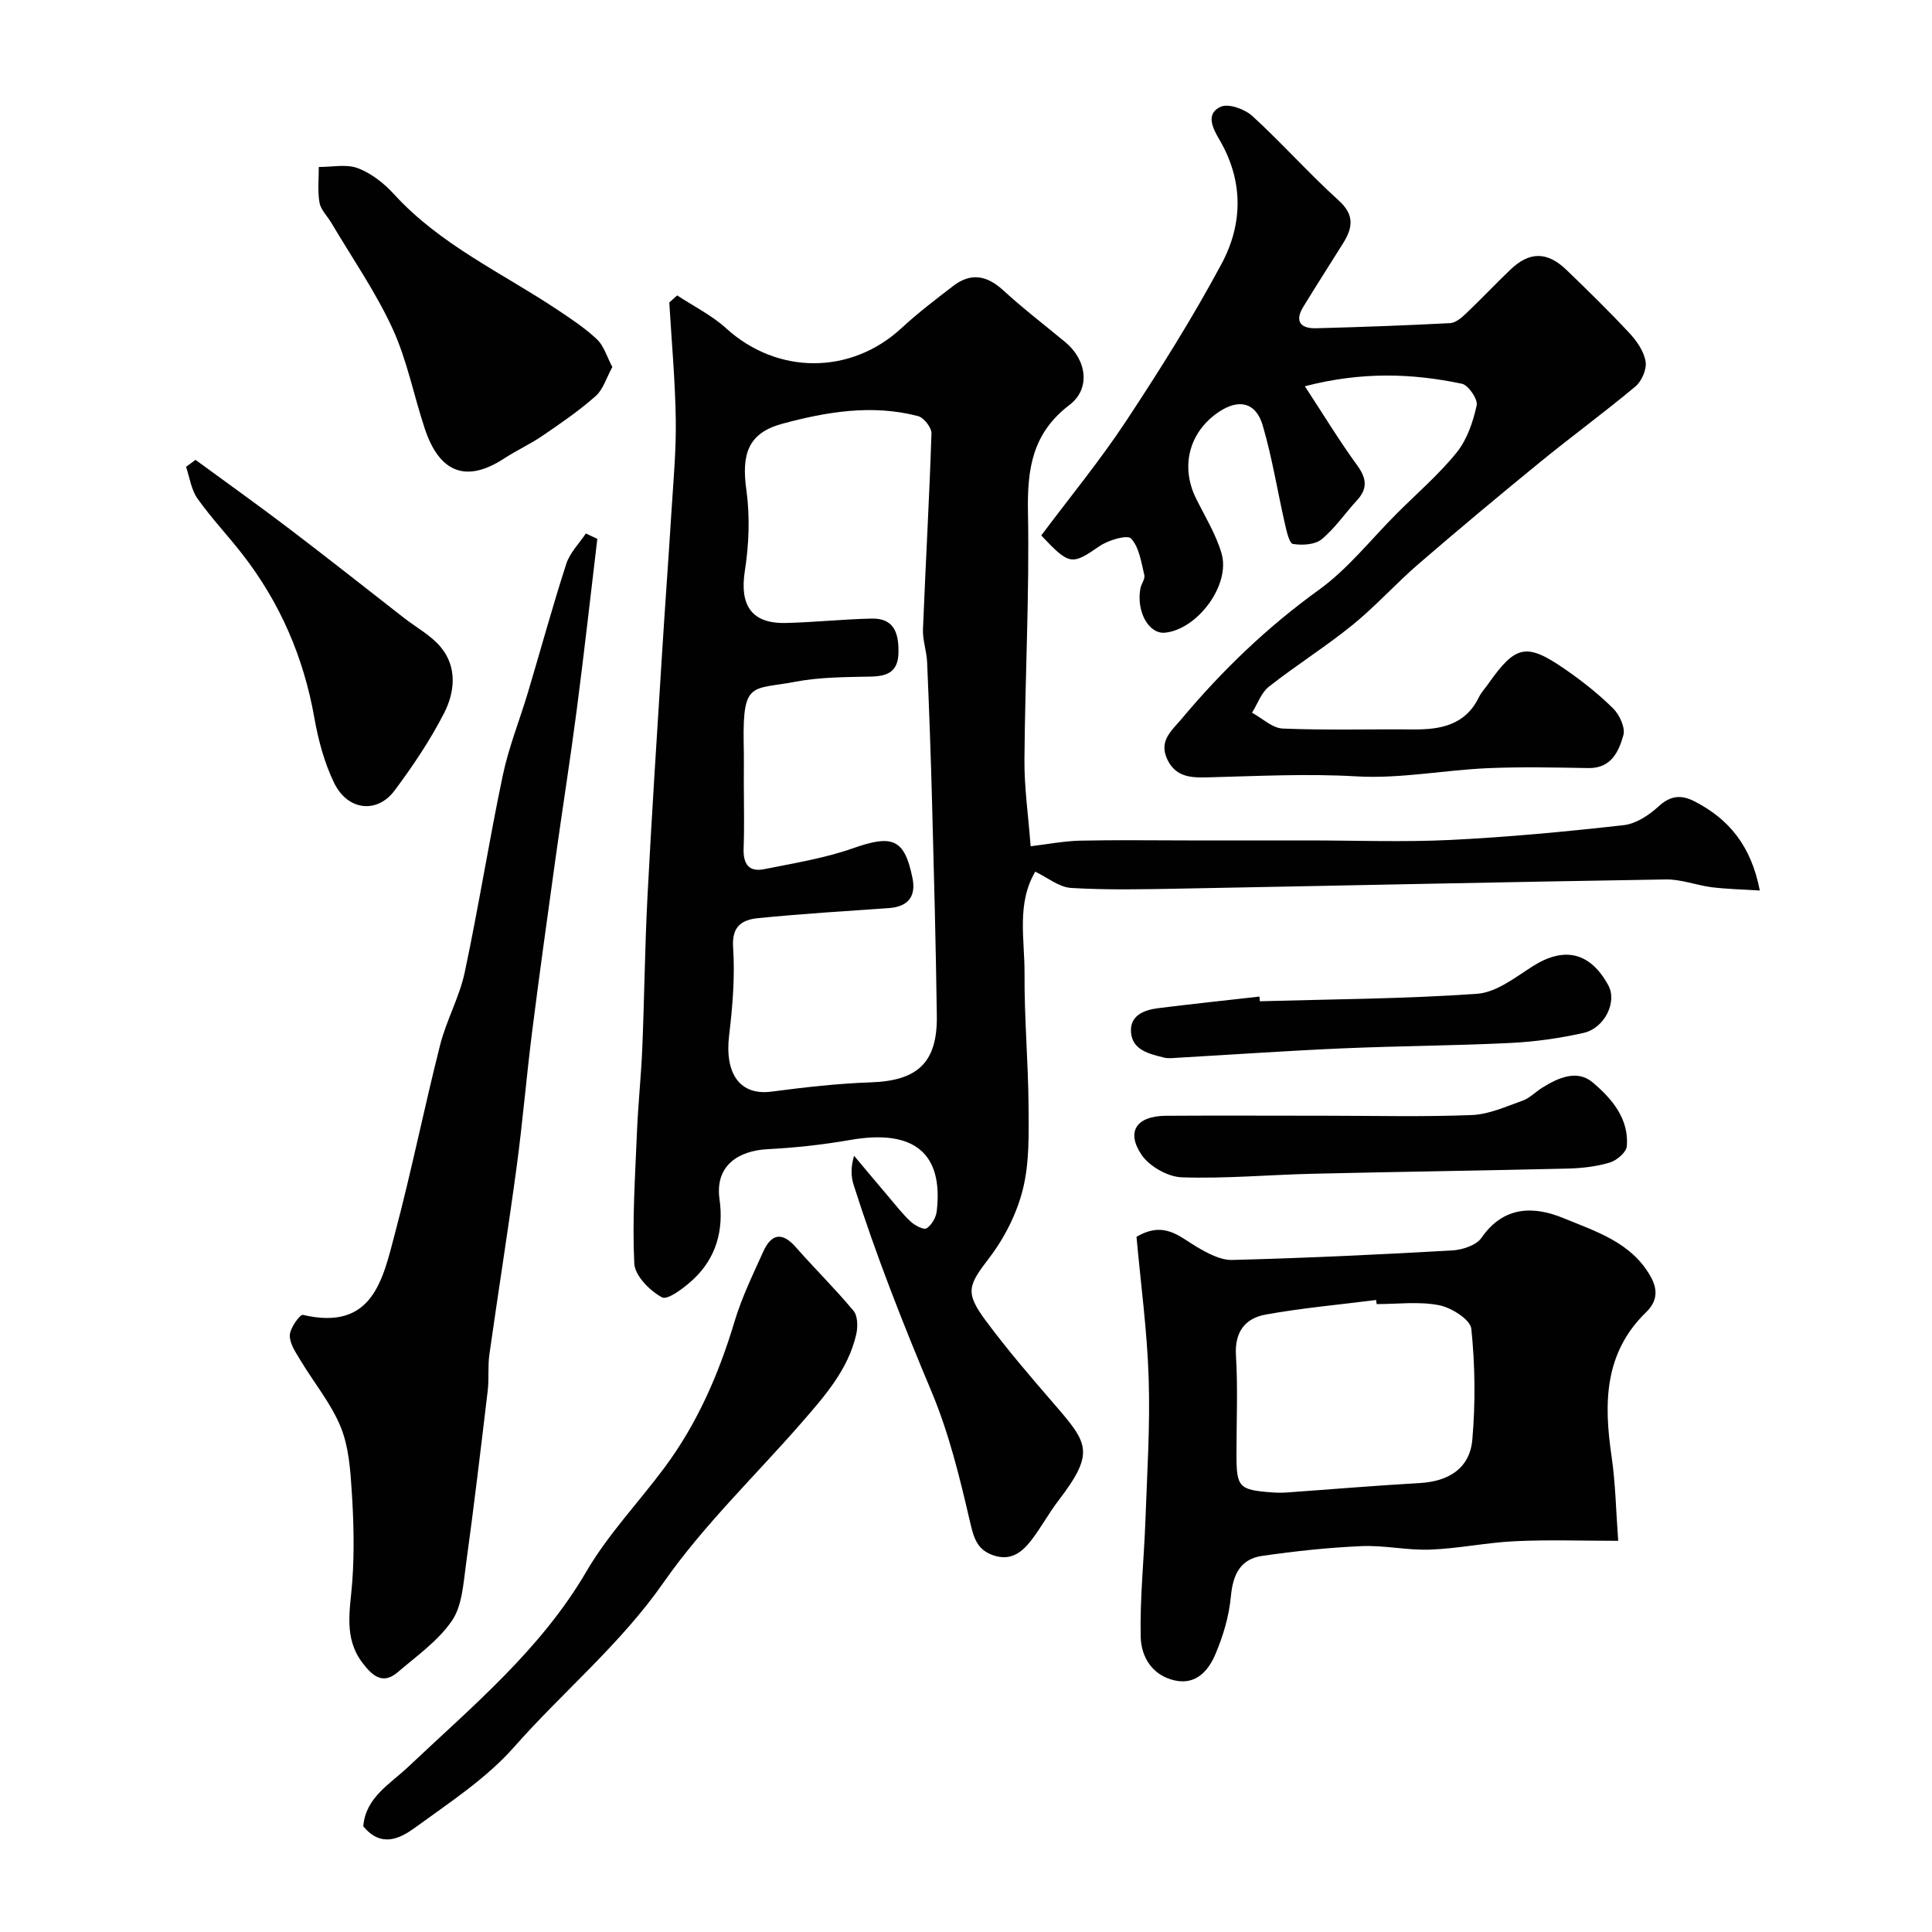 <svg enable-background="new 0 0 400 400" viewBox="0 0 400 400" xmlns="http://www.w3.org/2000/svg"><g fill="#010102"><path d="m140.2 61.16c3.41 2.25 7.17 4.11 10.16 6.83 10.57 9.61 25.81 9.65 36.31-.08 3.36-3.11 7.03-5.9 10.67-8.7 3.65-2.81 6.97-2.22 10.36.89 4.11 3.77 8.55 7.17 12.85 10.73 4.42 3.66 5.34 9.61.86 13.02-7.7 5.87-8.75 13.25-8.58 22.2.32 17.09-.61 34.2-.73 51.3-.04 5.73.8 11.46 1.28 17.86 3.53-.42 6.88-1.08 10.24-1.16 7.36-.17 14.73-.05 22.1-.05h25c9.87 0 19.75.38 29.6-.1 11.98-.59 23.94-1.72 35.85-3.06 2.53-.28 5.22-2.05 7.18-3.85 2.51-2.32 4.74-2.5 7.56-1.04 7.02 3.65 11.63 9.1 13.44 18.42-3.63-.23-6.78-.29-9.89-.67-3.21-.4-6.38-1.67-9.56-1.62-33.53.53-67.05 1.28-100.57 1.9-7.52.14-15.06.31-22.56-.14-2.51-.15-4.91-2.17-7.43-3.37-3.92 6.63-2.17 14.05-2.22 21.17-.06 9.1.76 18.2.83 27.3.04 5.76.2 11.71-1.16 17.22-1.24 5.03-3.78 10.07-6.93 14.21-4.37 5.74-5.19 7.12-.72 13.13 4.4 5.92 9.22 11.54 14.05 17.12 7.12 8.23 8.59 10.07.91 20.11-1.97 2.58-3.53 5.48-5.5 8.06-1.92 2.51-4.22 4.44-7.83 3.26-3.46-1.13-4.15-3.57-4.94-6.97-2.11-9.14-4.37-18.4-7.99-27.01-5.91-14.07-11.49-28.23-16.11-42.77-.56-1.77-.6-3.7.1-6.01 2.38 2.84 4.75 5.68 7.15 8.5 1.49 1.75 2.91 3.6 4.59 5.15.86.79 2.69 1.75 3.27 1.37 1.05-.68 1.95-2.24 2.1-3.53 1.41-12.1-4.79-17.05-17.86-14.77-5.64.98-11.38 1.62-17.1 1.91-6.15.31-10.99 3.44-10.01 10.37.9 6.37-.68 12.2-5.51 16.66-1.85 1.71-5.24 4.28-6.41 3.65-2.52-1.37-5.61-4.48-5.73-7.01-.44-9.07.19-18.2.56-27.31.24-5.77.86-11.52 1.1-17.29.43-10.43.53-20.88 1.07-31.3.86-16.64 1.95-33.28 2.99-49.91.61-9.87 1.35-19.74 1.96-29.61.4-6.43 1.01-12.87.91-19.3-.12-8.08-.86-16.16-1.34-24.24.54-.47 1.08-.97 1.63-1.47zm13.8 100.95c0 4.5.13 9-.04 13.49-.12 3.17.98 5.01 4.26 4.35 6.18-1.24 12.48-2.25 18.39-4.33 8.17-2.88 10.66-1.97 12.31 6.18.78 3.82-.94 5.93-4.88 6.21-9.02.63-18.06 1.18-27.06 2.08-3.18.32-5.49 1.52-5.2 5.98.4 6.05-.09 12.22-.82 18.26-.97 8.02 2.27 12.53 8.76 11.68 6.83-.89 13.7-1.69 20.57-1.92 9.68-.33 13.81-4.07 13.67-13.82-.2-14.64-.59-29.28-.98-43.92-.26-9.76-.61-19.51-1.03-29.26-.1-2.27-.94-4.54-.86-6.78.54-13.53 1.32-27.04 1.76-40.57.04-1.21-1.58-3.28-2.78-3.59-9.49-2.49-18.96-.89-28.1 1.58-7.16 1.94-8.47 6.36-7.44 13.73.76 5.48.54 11.27-.32 16.76-1.1 7.08 1.37 10.93 8.48 10.76 5.93-.14 11.85-.78 17.79-.91 4.62-.1 5.59 2.99 5.54 6.95-.04 3.98-2.15 4.99-5.72 5.06-5.27.11-10.62.1-15.76 1.09-8.8 1.68-10.77-.24-10.57 12.47.07 2.81.03 5.64.03 8.47z"/><path d="m215.58 110.86c5.92-7.91 12.15-15.49 17.53-23.63 7-10.6 13.79-21.4 19.79-32.59 4.46-8.3 4.56-17.25-.46-25.77-1.36-2.31-2.91-5.36.33-6.78 1.63-.71 4.97.51 6.54 1.95 6.14 5.62 11.69 11.89 17.86 17.47 3.37 3.05 2.86 5.73.87 8.91-2.74 4.39-5.55 8.73-8.24 13.16-1.82 3-.45 4.46 2.65 4.38 9.27-.24 18.54-.58 27.8-1.06 1.11-.06 2.32-1.09 3.22-1.94 3.14-2.98 6.11-6.14 9.24-9.13 3.94-3.78 7.62-3.79 11.6.04 4.44 4.28 8.85 8.59 13.05 13.1 1.52 1.63 2.99 3.77 3.34 5.87.27 1.6-.79 4.07-2.09 5.16-6.4 5.36-13.15 10.29-19.62 15.57-8.53 6.96-16.98 14.02-25.32 21.21-4.68 4.04-8.84 8.71-13.63 12.6-5.57 4.52-11.69 8.35-17.33 12.79-1.59 1.25-2.35 3.57-3.49 5.39 2.12 1.15 4.2 3.19 6.37 3.28 8.98.37 17.99.1 26.99.18 5.68.05 10.78-.88 13.6-6.65.49-1.01 1.3-1.86 1.95-2.79 5.69-8.07 7.9-8.57 15.99-2.96 3.49 2.42 6.88 5.09 9.88 8.07 1.32 1.31 2.54 3.97 2.1 5.54-.96 3.39-2.53 6.87-7.24 6.79-7-.12-14.01-.28-20.99.03-9.01.41-18.06 2.21-27 1.69-10.3-.6-20.5-.06-30.74.2-3.21.08-6.57.1-8.39-3.58-1.95-3.95.82-6.04 2.92-8.55 8.4-10.03 17.7-18.97 28.39-26.68 6.06-4.37 10.84-10.52 16.19-15.86 4.17-4.17 8.7-8.06 12.38-12.63 2.14-2.66 3.36-6.31 4.11-9.71.28-1.27-1.71-4.19-3.06-4.48-10.37-2.18-20.79-2.52-32.51.52 3.96 6.05 7.18 11.37 10.83 16.37 1.97 2.71 2.21 4.82-.08 7.29-2.46 2.66-4.52 5.76-7.29 8.03-1.38 1.13-4.01 1.27-5.93.96-.76-.12-1.31-2.63-1.65-4.12-1.56-6.81-2.65-13.75-4.61-20.43-1.41-4.79-4.94-5.55-9.05-2.81-6.16 4.12-8.04 11.25-4.77 17.9 1.86 3.77 4.14 7.44 5.3 11.43 1.9 6.51-4.99 15.73-11.71 16.4-3.35.33-5.98-4.37-5.09-9.17.18-.95 1.01-1.96.81-2.77-.65-2.64-1.05-5.73-2.74-7.55-.78-.84-4.71.32-6.53 1.57-5.73 3.93-6.18 4.05-12.07-2.21z"/><path d="m235.3 256.07c5.73-3.37 8.86-.05 12.44 2.06 2.24 1.32 4.92 2.79 7.37 2.73 15.19-.39 30.38-1.11 45.55-1.97 2.11-.12 4.99-1.06 6.07-2.62 4.59-6.65 10.87-6.59 16.99-4.06 6.65 2.75 13.97 4.96 17.98 12 1.65 2.9 1.37 5.27-.9 7.48-8.68 8.43-8.76 18.82-7.15 29.78.83 5.63.92 11.36 1.38 17.54-7.43 0-14.4-.25-21.34.08-5.87.27-11.7 1.52-17.57 1.74-4.74.18-9.53-.93-14.27-.72-6.87.3-13.74 1.04-20.54 2.02-4.48.65-6.04 3.82-6.46 8.32-.38 4.12-1.61 8.31-3.25 12.12-1.42 3.31-3.97 6.32-8.36 5.35-4.69-1.03-6.97-4.88-7.07-9-.18-8.07.69-16.16.98-24.25.35-9.76.99-19.54.67-29.29-.31-9.85-1.65-19.66-2.52-29.31zm49.72 13.93c-.04-.28-.07-.57-.11-.85-7.62.97-15.29 1.65-22.84 3.01-4.25.76-6.48 3.57-6.18 8.48.42 6.79.1 13.63.11 20.44 0 6.88.47 7.39 7.43 7.91.99.07 2 .08 2.99.01 9.18-.65 18.35-1.43 27.53-1.95 6.04-.35 10.36-3.08 10.88-8.99.66-7.61.58-15.36-.21-22.95-.2-1.91-4.12-4.38-6.67-4.88-4.17-.82-8.61-.23-12.93-.23z"/><path d="m123.67 111.56c-1.42 11.87-2.74 23.75-4.29 35.61-1.33 10.21-2.95 20.39-4.37 30.59-1.67 11.99-3.34 23.99-4.86 36-1.17 9.28-1.94 18.6-3.19 27.87-1.75 12.95-3.81 25.87-5.64 38.81-.35 2.45-.05 4.99-.34 7.45-1.43 12.03-2.86 24.07-4.51 36.07-.55 3.97-.79 8.52-2.91 11.61-2.86 4.17-7.31 7.3-11.25 10.67-3.09 2.64-5.25.66-7.2-1.88-4.06-5.26-2.6-11.08-2.17-16.96.44-6.16.29-12.4-.11-18.57-.29-4.52-.62-9.3-2.3-13.41-2-4.88-5.52-9.12-8.27-13.7-.99-1.65-2.3-3.51-2.26-5.25.03-1.5 2.11-4.38 2.71-4.24 14.52 3.41 16.55-7.37 19.08-16.94 3.42-12.89 6.05-26 9.33-38.93 1.3-5.13 4.01-9.92 5.1-15.07 2.88-13.54 5.03-27.23 7.88-40.77 1.23-5.85 3.51-11.48 5.23-17.24 2.64-8.84 5.07-17.76 7.91-26.54.74-2.29 2.67-4.2 4.05-6.29.78.38 1.58.74 2.38 1.11z"/><path d="m75.21 378.11c.52-6 5.43-8.64 9.34-12.33 13.26-12.54 27.4-24.23 36.85-40.41 4.5-7.71 10.84-14.33 16.2-21.55 6.78-9.13 11.23-19.37 14.49-30.25 1.49-4.96 3.79-9.69 5.93-14.43 1.62-3.59 3.82-4.24 6.71-.96 3.93 4.47 8.19 8.65 11.99 13.22.88 1.06.9 3.31.56 4.84-1.66 7.28-6.48 12.74-11.2 18.17-9.62 11.06-20.38 21.31-28.72 33.26-8.93 12.79-20.8 22.55-30.93 34.04-5.77 6.54-13.41 11.51-20.55 16.72-3.04 2.2-6.94 4.22-10.67-.32z"/><path d="m126.78 75.99c-1.23 2.24-1.9 4.63-3.45 6.01-3.4 3.01-7.19 5.61-10.95 8.18-2.55 1.75-5.41 3.05-8 4.74-7.76 5.08-13.38 3.06-16.44-6.19-2.29-6.91-3.67-14.2-6.69-20.75-3.51-7.61-8.37-14.61-12.66-21.86-.83-1.4-2.18-2.68-2.44-4.17-.42-2.39-.14-4.91-.15-7.38 2.72.02 5.7-.65 8.09.25 2.79 1.05 5.43 3.14 7.48 5.38 9.54 10.47 22.32 16.26 33.82 23.92 2.85 1.9 5.75 3.81 8.22 6.15 1.42 1.34 2.02 3.55 3.17 5.72z"/><path d="m40.48 95.21c6.53 4.78 13.12 9.48 19.56 14.38 7.93 6.03 15.74 12.22 23.6 18.34 2.57 2 5.6 3.62 7.63 6.07 3.43 4.15 2.9 9.3.67 13.65-2.88 5.61-6.45 10.93-10.23 16-3.64 4.89-9.76 4.19-12.55-1.59-2.01-4.16-3.26-8.83-4.07-13.4-2.22-12.6-7.12-23.93-14.97-34-3.02-3.87-6.42-7.46-9.25-11.46-1.29-1.83-1.6-4.35-2.35-6.55.66-.49 1.31-.96 1.96-1.44z"/><path d="m274.28 231c10.15 0 20.31.26 30.44-.14 3.54-.14 7.08-1.76 10.51-2.98 1.49-.53 2.69-1.82 4.08-2.69 3.32-2.07 7.23-3.81 10.45-1.08 3.91 3.31 7.52 7.47 7.06 13.2-.1 1.26-2.09 2.95-3.52 3.38-2.77.83-5.77 1.18-8.68 1.25-17.57.42-35.14.66-52.71 1.07-9.09.21-18.18 1.05-27.25.74-2.9-.1-6.73-2.29-8.35-4.71-3.21-4.8-.95-7.98 5.03-8.03 10.98-.07 21.96-.01 32.94-.01z"/><path d="m260.84 207.3c15-.43 30.03-.49 44.99-1.55 3.98-.28 7.9-3.41 11.54-5.72 6.51-4.12 11.87-2.9 15.62 3.98 1.85 3.38-.71 8.85-5.16 9.85-4.92 1.1-9.99 1.82-15.03 2.07-11.59.57-23.2.62-34.79 1.12-11.37.49-22.74 1.29-34.1 1.94-1 .06-2.05.2-2.99-.04-3-.78-6.49-1.52-6.76-5.26-.25-3.42 2.66-4.58 5.57-4.95 7-.88 14.02-1.61 21.02-2.41.04.33.06.65.09.97z"/></g></svg>